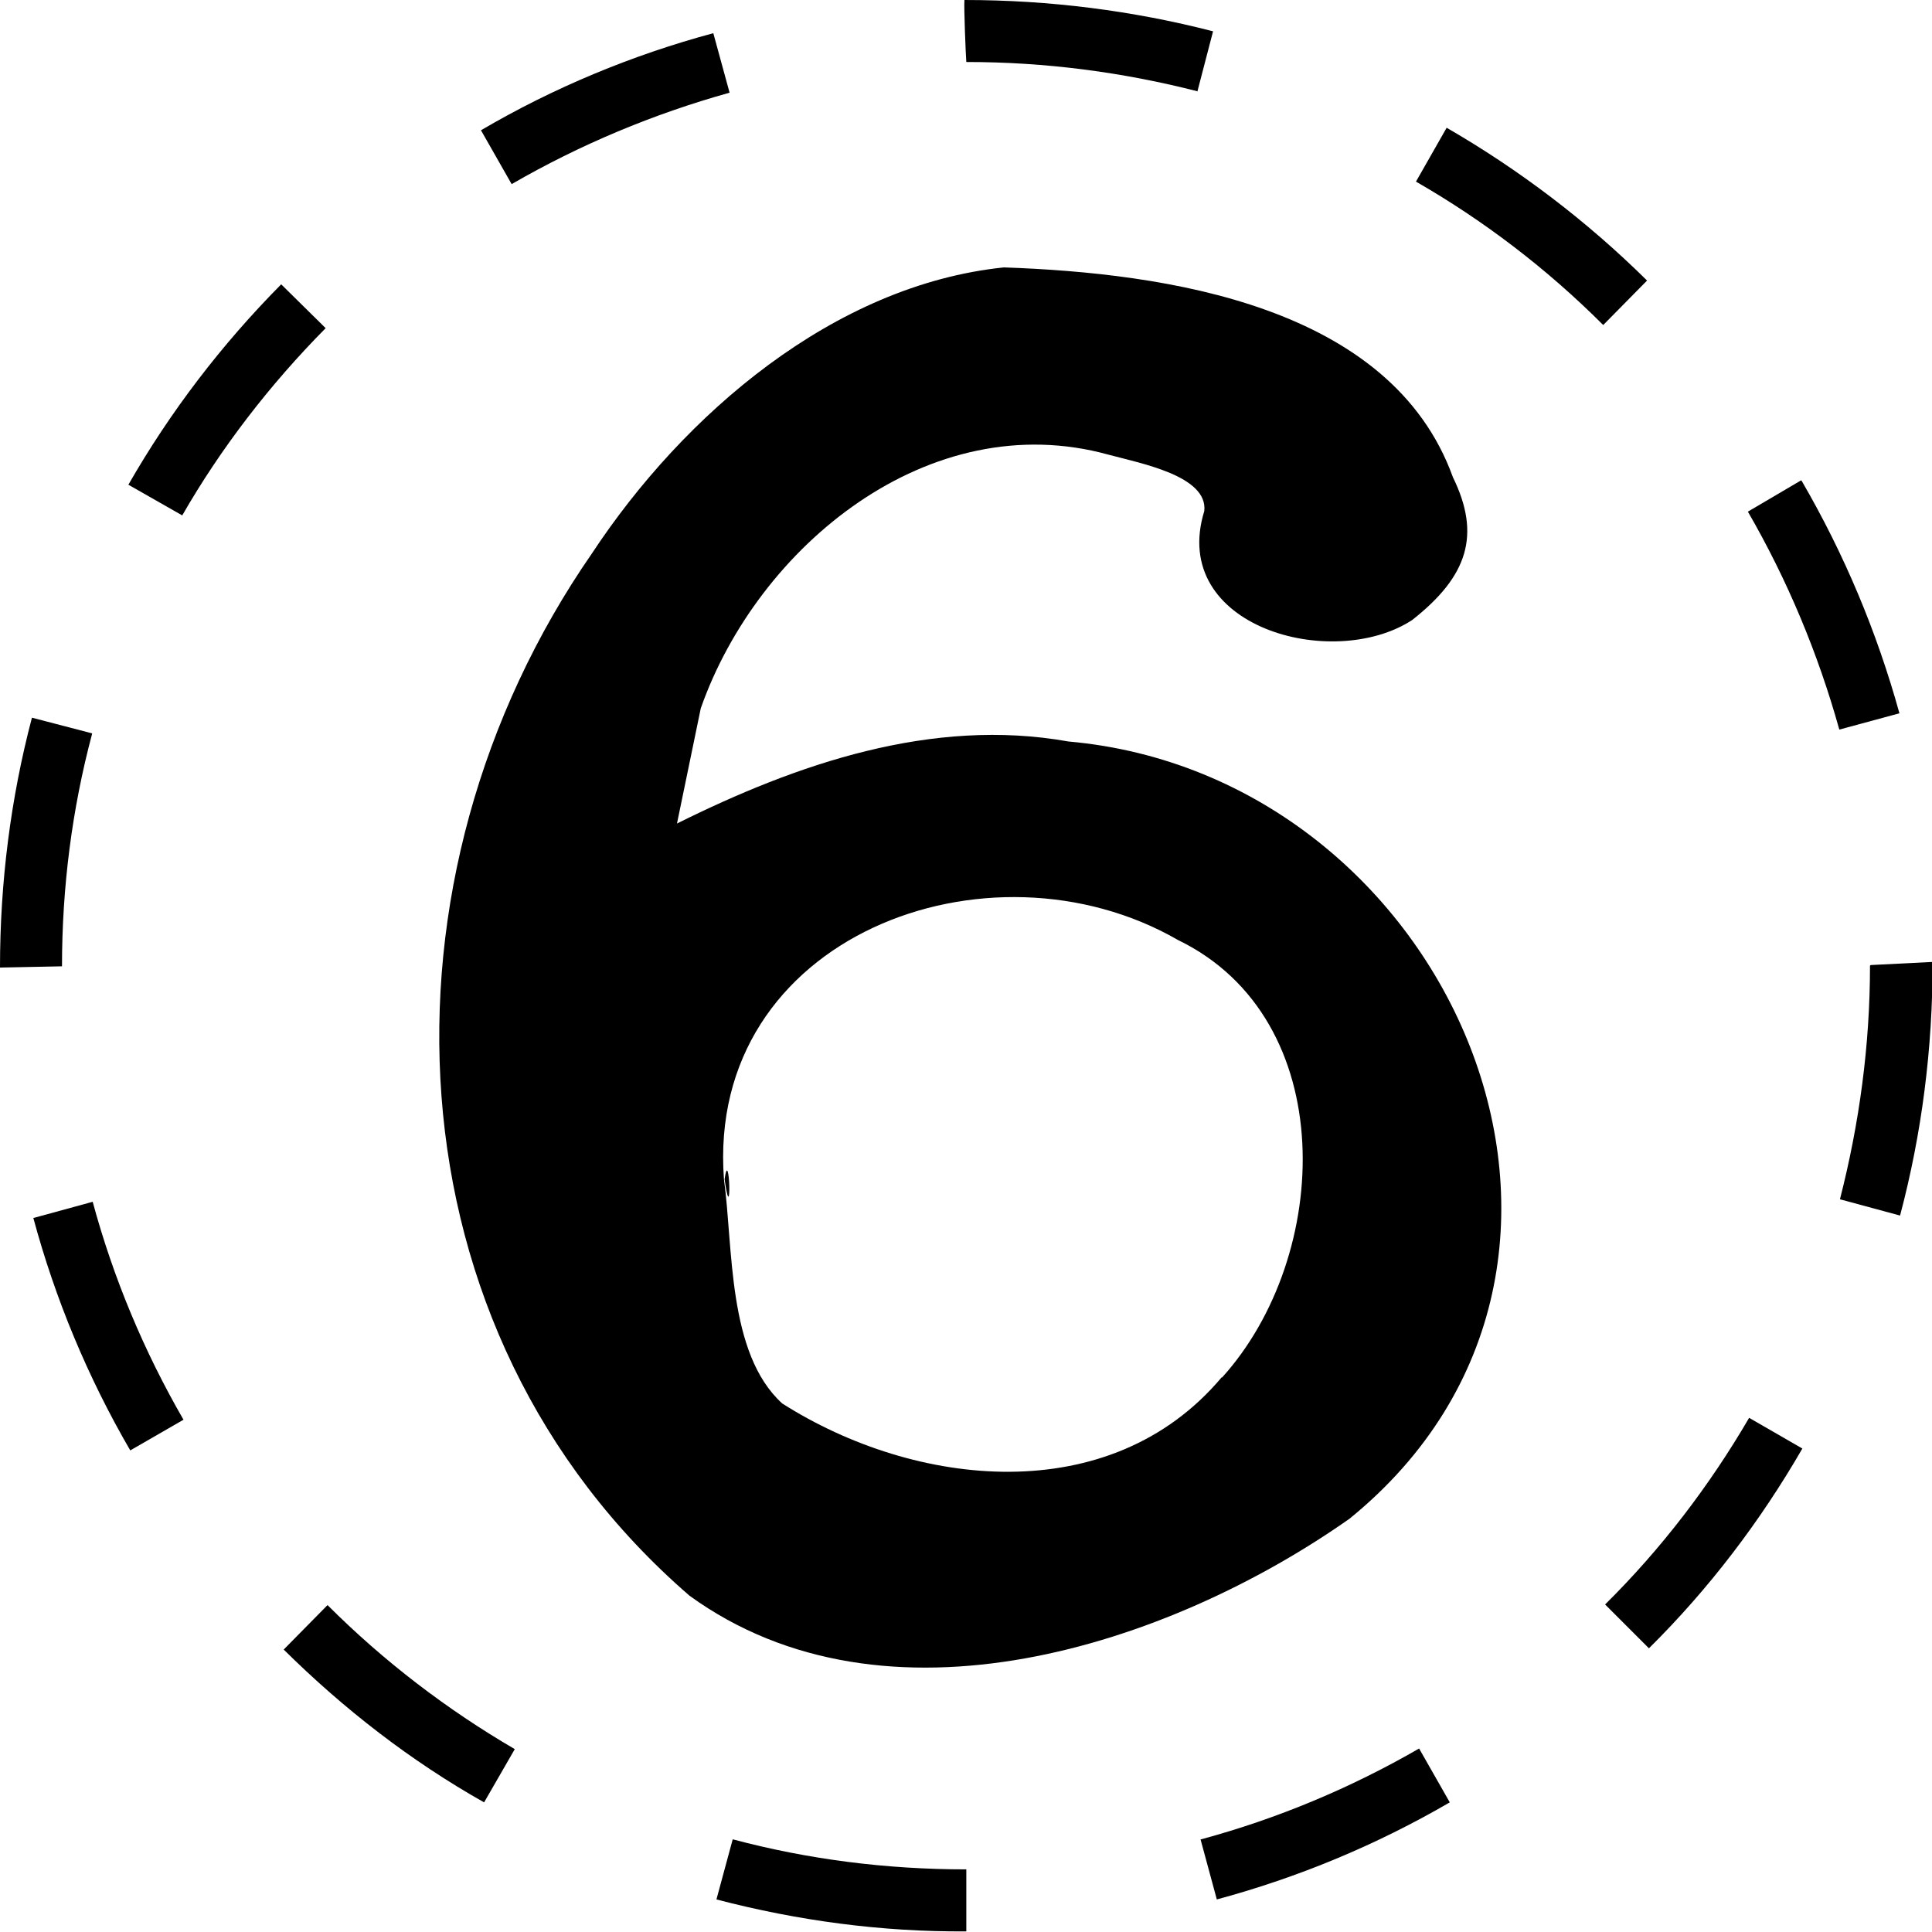 <?xml version="1.0" encoding="UTF-8"?><svg id="b" xmlns="http://www.w3.org/2000/svg" viewBox="0 0 30.85 30.85"><g id="c"><path d="M11.57,18.83c.12.85.08-.57,0,0"/><path d="M17.06,11.84c-2.18-.39-4.34.36-6.25,1.31l.38-1.84c.91-2.59,3.65-4.84,6.51-4.05.52.14,1.59.34,1.53.9-.57,1.85,2.05,2.57,3.32,1.74.89-.7,1.1-1.36.65-2.28-.99-2.74-4.57-3.26-7.17-3.35-2.71.28-5.11,2.34-6.58,4.57-3.58,5.17-3.34,12.4,1.56,16.64,3.13,2.27,7.64.81,10.54-1.23,5.02-4.08,1.61-11.87-4.49-12.41M19.51,21.99c-1.78,2.12-4.9,1.77-7.02.42-.88-.8-.78-2.5-.93-3.58-.29-3.88,4.23-5.56,7.25-3.82,2.6,1.26,2.46,5.05.7,6.99"/><path d="M.53,19.44c.35,1.3.87,2.55,1.55,3.72l.85-.49c-.63-1.09-1.12-2.26-1.45-3.48l-.95.26Z"/><path d="M1.47,11.71l-.96-.25C.17,12.75,0,14.09,0,15.45l.99-.02c0-1.26.16-2.51.48-3.71"/><path d="M29.86,15.42c0,1.27-.17,2.52-.48,3.73l.96.26c.35-1.32.52-2.67.52-4.05l-.99.05Z"/><path d="M19.12,1.46l.25-.96C18.09.17,16.76,0,15.4,0c-.01.11.02.86.03.99,1.26,0,2.49.16,3.7.47"/><path d="M11.65,1.48l-.26-.95c-1.3.35-2.55.87-3.71,1.55l.49.86c1.09-.63,2.26-1.12,3.48-1.46"/><path d="M4.53,26.34c.96.95,2.03,1.78,3.2,2.44l.49-.85c-1.08-.63-2.09-1.4-2.99-2.3l-.7.71Z"/><path d="M5.2,5.24l-.71-.7c-.95.96-1.77,2.03-2.44,3.2l.86.49c.62-1.08,1.4-2.09,2.29-2.99"/><path d="M25.63,25.62l.7.7c.96-.95,1.78-2.03,2.45-3.19l-.85-.49c-.63,1.08-1.4,2.09-2.3,2.98"/><path d="M28.76,7.67l-.85.5c.63,1.09,1.12,2.26,1.46,3.48l.96-.26c-.36-1.3-.88-2.54-1.56-3.71"/><path d="M11.7,29.37l-.26.96c1.3.34,2.64.52,3.99.51v-.99c-1.28,0-2.53-.16-3.73-.48"/><path d="M23.1,2.04l-.49.86c1.08.62,2.09,1.39,2.99,2.29l.7-.71c-.96-.95-2.04-1.77-3.2-2.44"/><path d="M19.17,29.37l.26.96c1.3-.35,2.55-.87,3.72-1.55l-.49-.86c-1.09.63-2.26,1.12-3.48,1.45"/></g></svg>